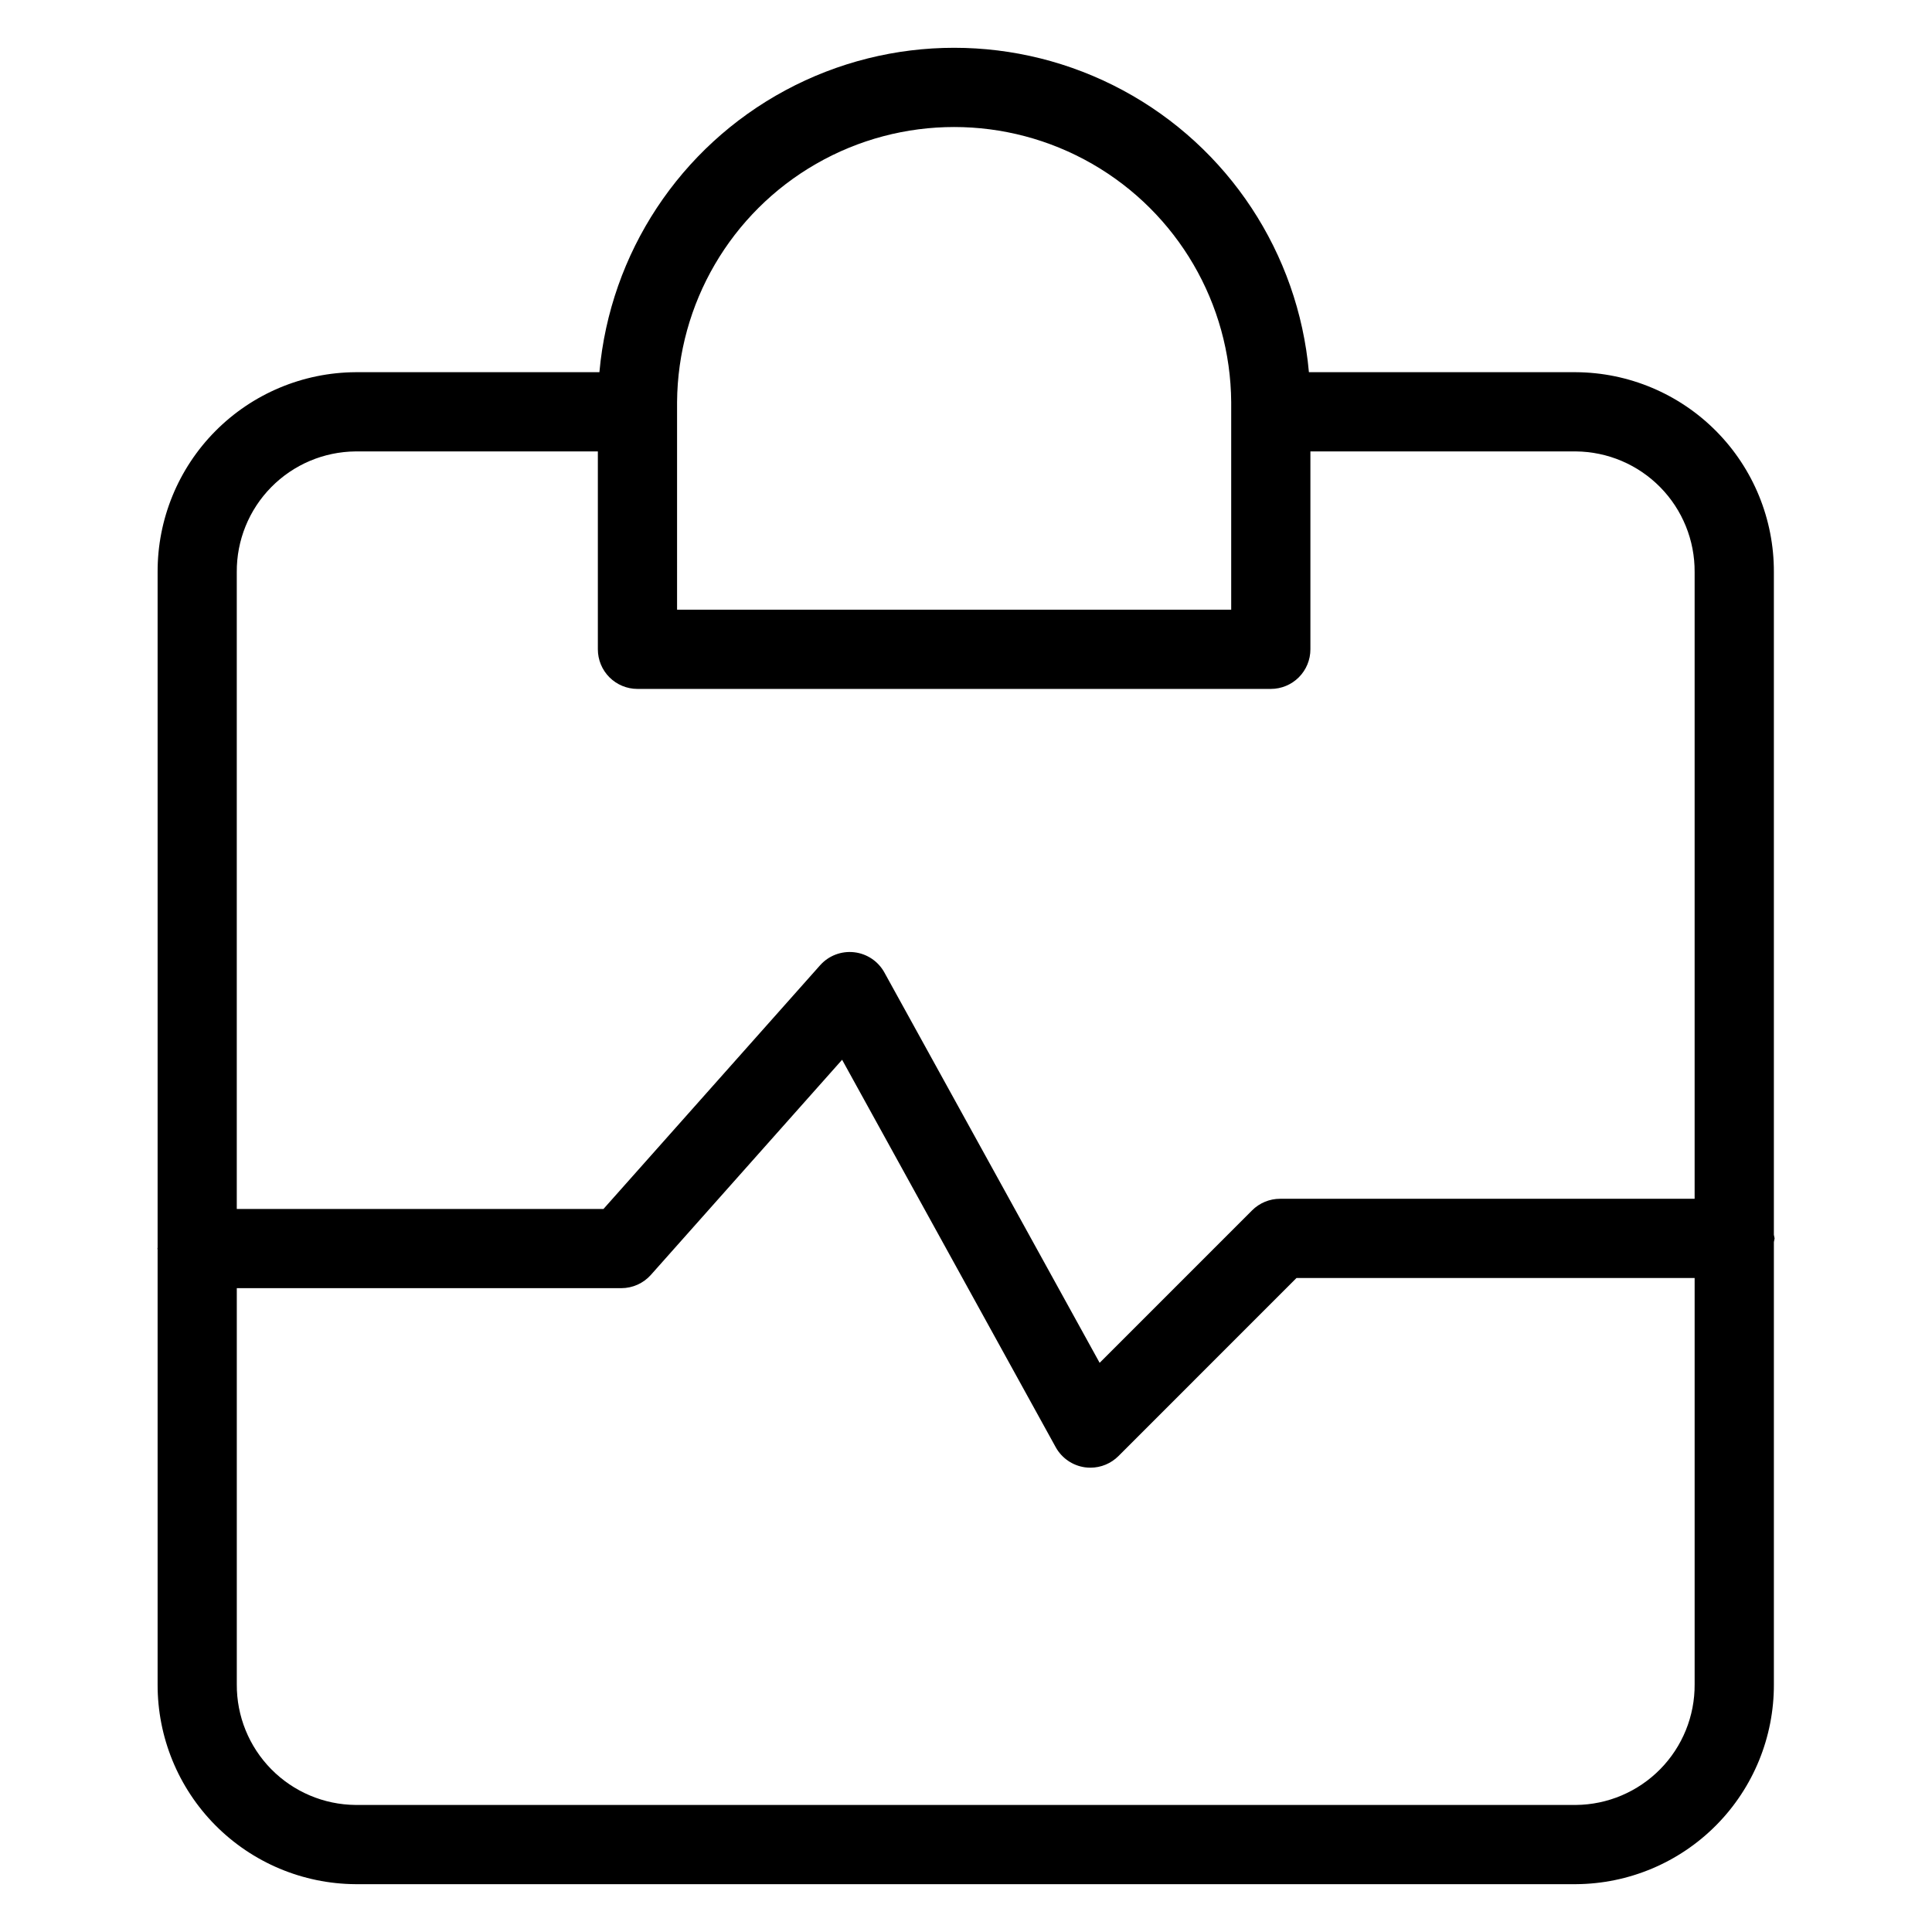 <?xml version="1.0" encoding="UTF-8"?>
<!-- Uploaded to: ICON Repo, www.svgrepo.com, Generator: ICON Repo Mixer Tools -->
<svg fill="#000000" width="800px" height="800px" version="1.1" viewBox="144 144 512 512" xmlns="http://www.w3.org/2000/svg">
 <path d="m614.29 472.19c-0.047-0.328-0.113-0.648-0.195-0.969v-175.62c0.051-13.973-5.441-27.398-15.277-37.328-9.832-9.93-23.207-15.555-37.18-15.637h-70.762c-2.828-31.598-21.34-59.66-49.273-74.695-27.934-15.035-61.551-15.035-89.48 0-27.934 15.035-46.445 43.098-49.273 74.695h-64.621c-13.977 0.082-27.348 5.707-37.184 15.637-9.832 9.93-15.328 23.355-15.277 37.328v179.03c-0.004 0.09-0.051 0.164-0.051 0.254s0.047 0.164 0.051 0.254v115.22c-0.051 13.973 5.445 27.398 15.277 37.328 9.836 9.93 23.207 15.555 37.184 15.637h323.41c13.973-0.082 27.344-5.707 37.18-15.637 9.836-9.93 15.328-23.355 15.277-37.328v-117.21c0.082-0.32 0.148-0.641 0.195-0.965zm-290.86-221.62c0.188-26.109 14.223-50.156 36.863-63.156 22.641-13.004 50.484-13.004 73.129 0 22.641 13 36.676 37.047 36.859 63.156v55.008h-146.85zm-85.207 13.059h64.215v52.445c0 2.781 1.105 5.453 3.074 7.422 1.969 1.965 4.641 3.074 7.422 3.074h167.84c2.785 0 5.457-1.105 7.426-3.074s3.074-4.641 3.07-7.422v-52.445h70.359c8.41 0.078 16.445 3.484 22.344 9.48 5.898 5.996 9.18 14.082 9.121 22.492v166.09h-109.86c-2.781-0.004-5.453 1.105-7.422 3.074l-40.395 40.398-57.047-103.45c-1.645-2.984-4.637-4.981-8.023-5.359-3.387-0.379-6.746 0.906-9.012 3.453l-57.41 64.586h-97.176v-168.79c-0.055-8.41 3.223-16.496 9.125-22.492 5.898-5.996 13.934-9.402 22.344-9.48zm323.41 358.7h-323.41c-8.41-0.074-16.445-3.484-22.344-9.48-5.902-5.992-9.18-14.082-9.125-22.492v-104.98h101.89c3 0 5.856-1.281 7.848-3.519l50.676-57.012 56.609 102.68c1.598 2.883 4.453 4.856 7.719 5.324 0.492 0.066 0.984 0.102 1.477 0.102 2.785 0 5.453-1.105 7.422-3.074l47.191-47.195 105.51-0.004v107.68c0.059 8.41-3.223 16.5-9.121 22.492-5.898 5.996-13.934 9.406-22.344 9.48z"/>
</svg>